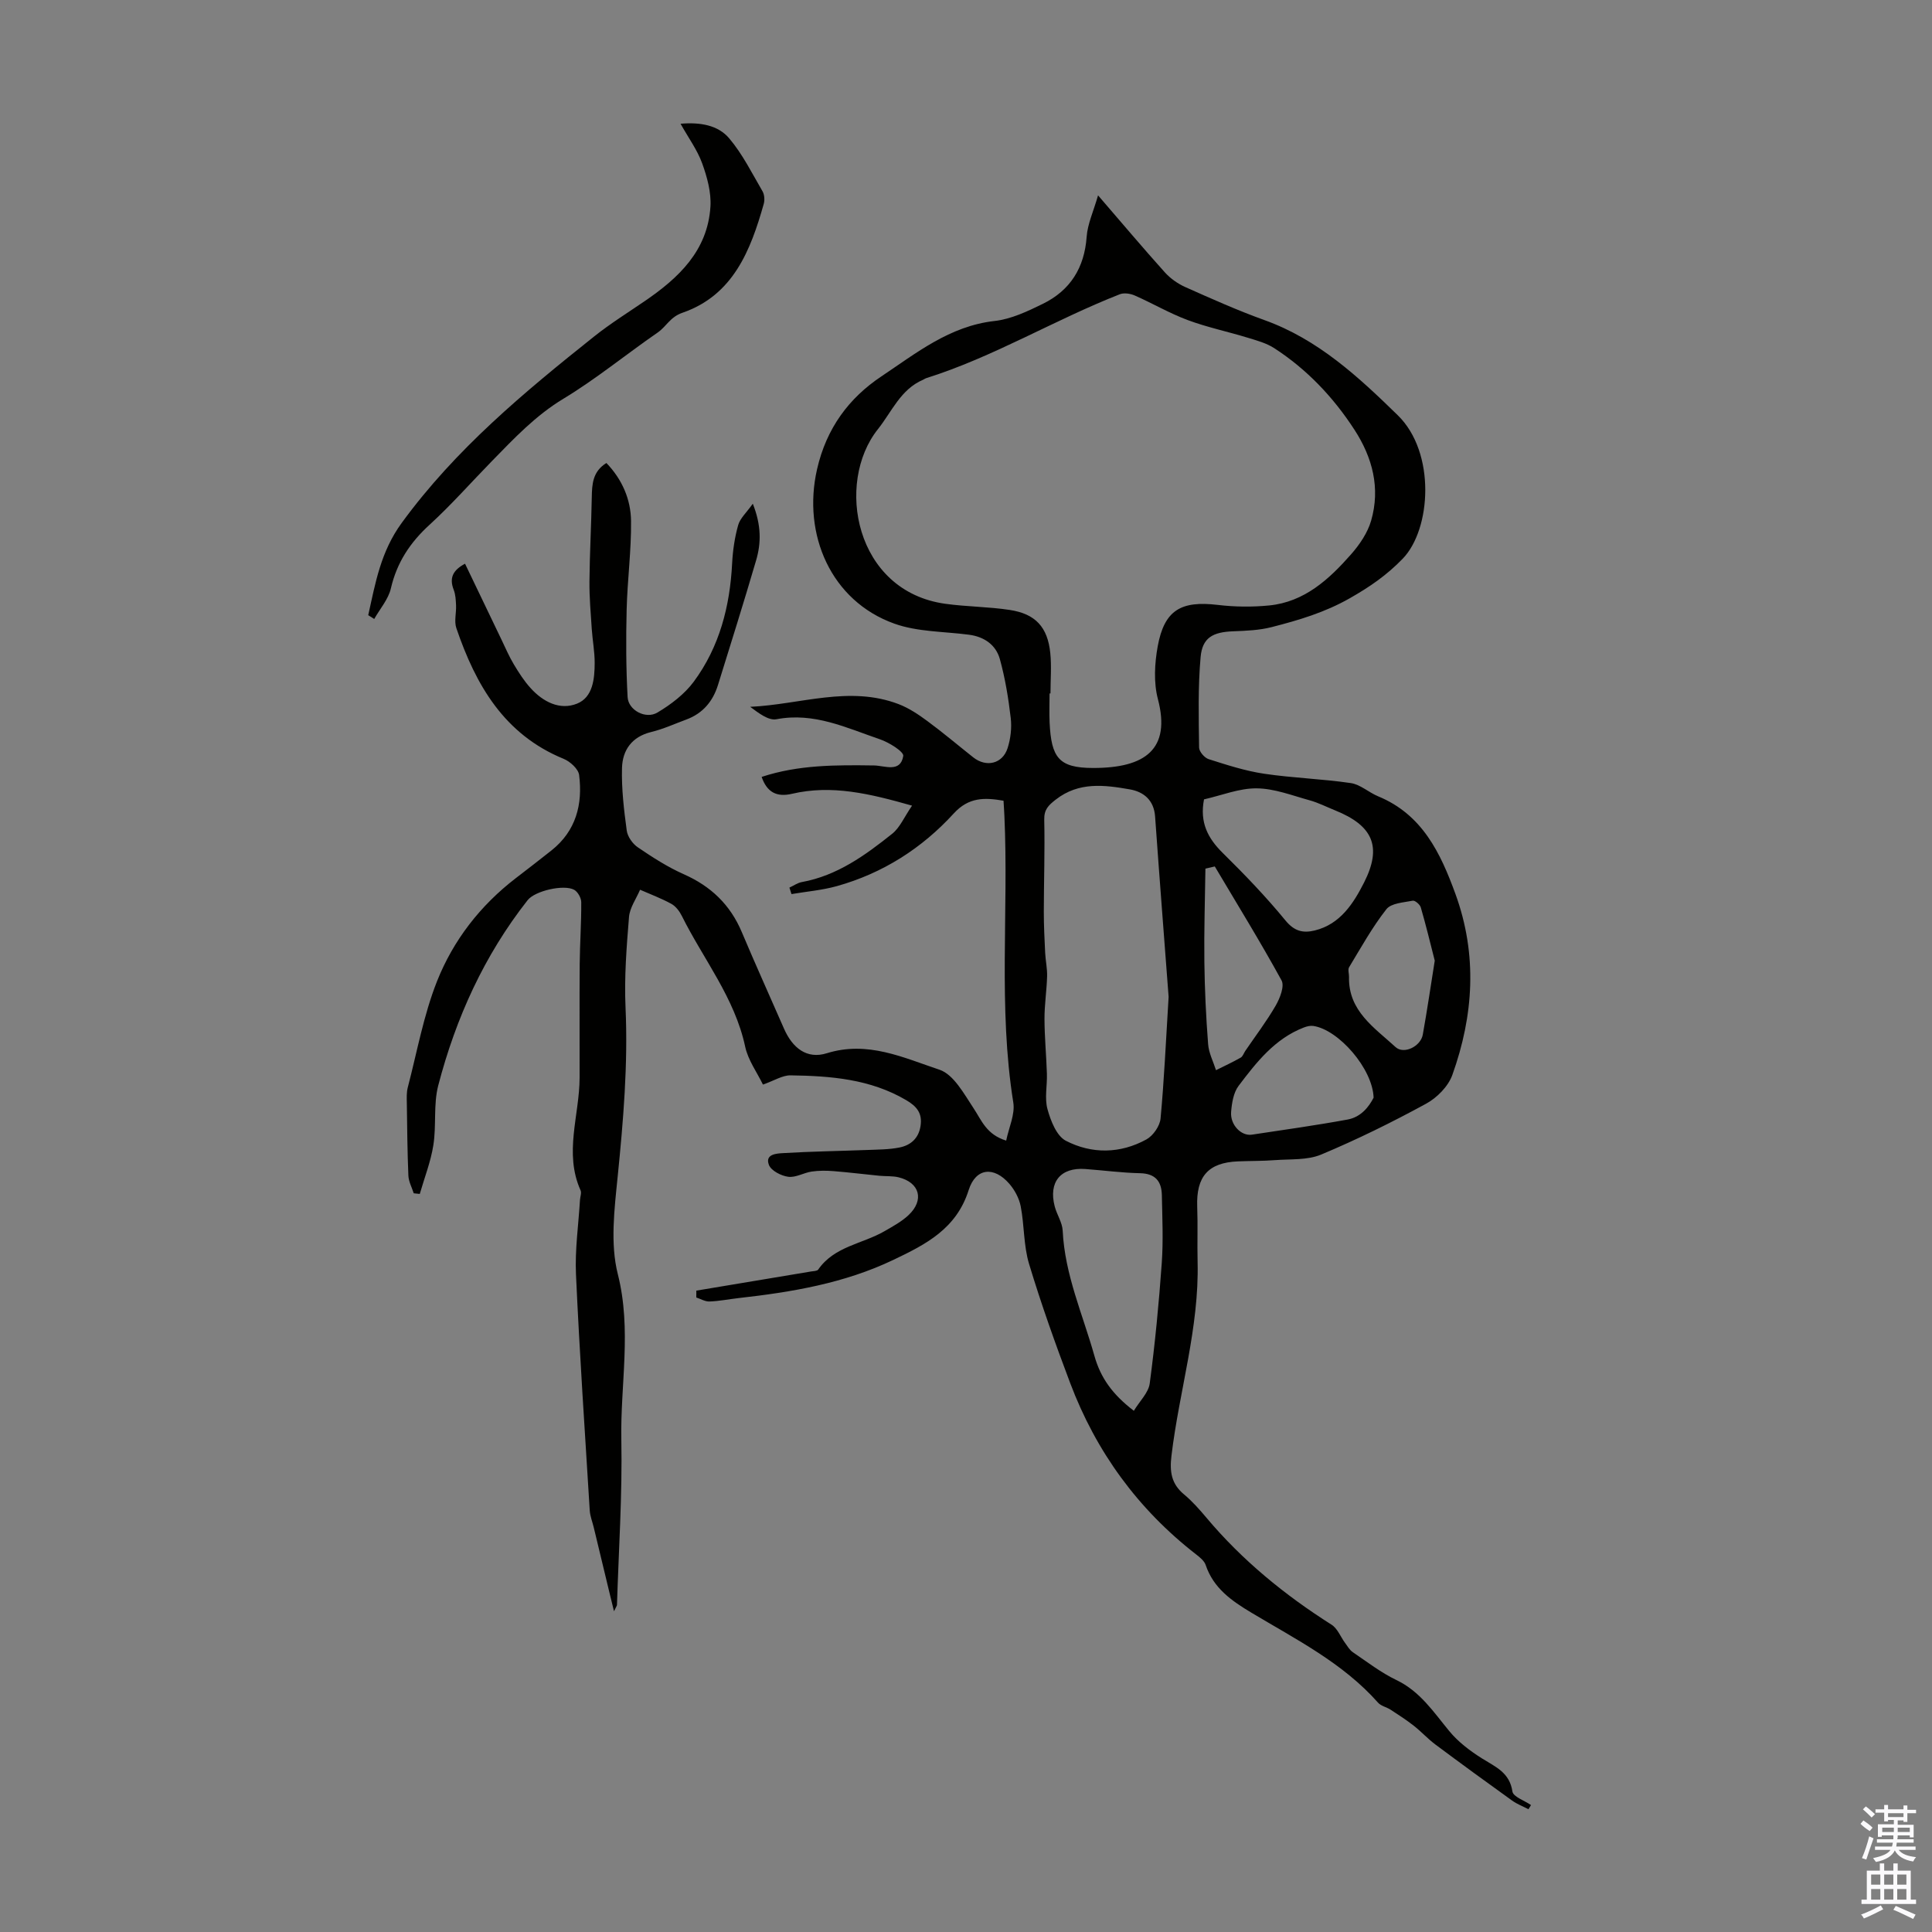 <svg enable-background="new 0 0 400 400" viewBox="0 0 400 400" xmlns="http://www.w3.org/2000/svg"><rect x="0" y="0" width="400" height="400" fill="#808080" stroke="none"/><path d="m316.45 374.58c-1.14-.59-2.37-1.06-3.4-1.8-5.32-3.82-10.62-7.68-15.87-11.6-1.58-1.18-2.93-2.68-4.49-3.9-1.52-1.19-3.16-2.25-4.79-3.31-.83-.54-1.97-.75-2.59-1.45-7.3-8.24-16.99-13.1-26.2-18.62-4.09-2.45-7.87-5.06-9.49-9.89-.29-.86-1.21-1.59-1.98-2.19-12.05-9.36-20.7-21.24-26.07-35.47-3.07-8.13-6-16.34-8.51-24.66-1.15-3.8-.97-7.98-1.73-11.92-.32-1.66-1.24-3.39-2.36-4.68-3.17-3.66-6.95-3.33-8.42 1.31-2.54 8.02-8.85 11.23-15.6 14.45-10.18 4.86-21.04 6.67-32.08 7.91-2 .23-3.99.63-5.99.7-.89.03-1.81-.53-2.72-.83 0-.47.01-.95.01-1.42 7.91-1.32 15.82-2.63 23.73-3.96.52-.09 1.28-.08 1.5-.4 3.33-4.82 9.14-5.3 13.7-7.93 1.73-1 3.55-1.98 4.99-3.33 3.33-3.12 2.34-6.76-2.04-7.84-1.27-.31-2.65-.19-3.98-.32-3.16-.31-6.32-.71-9.49-.96-1.5-.12-3.04-.13-4.53.09-1.65.24-3.31 1.29-4.85 1.08-1.47-.19-3.54-1.26-4-2.45-.88-2.27 1.63-2.37 2.95-2.45 5.79-.35 11.6-.43 17.4-.65 2.23-.09 4.49-.08 6.66-.51 2.33-.46 3.99-1.89 4.38-4.47.4-2.6-.76-4.04-2.96-5.33-7.45-4.39-15.67-5.02-23.97-5.14-1.66-.02-3.33 1.08-5.7 1.91-1.22-2.52-3.08-5.05-3.68-7.85-2.17-10.13-8.64-18.08-13.1-27.04-.48-.97-1.25-2.01-2.17-2.52-2.07-1.14-4.31-1.97-6.49-2.93-.8 1.88-2.13 3.71-2.29 5.64-.51 6.23-1 12.51-.72 18.73.53 11.79-.46 23.45-1.64 35.15-.67 6.65-1.55 13.76.04 20.06 2.92 11.54.51 22.87.73 34.26.22 11.4-.55 22.82-.9 34.22-.01.2-.18.39-.62 1.32-.45-1.85-.77-3.12-1.07-4.39-1.04-4.31-2.07-8.61-3.11-12.92-.28-1.18-.76-2.35-.84-3.54-1.01-16.3-2.11-32.6-2.85-48.91-.23-5.11.52-10.26.83-15.39.04-.67.36-1.45.12-1.99-3.48-7.76-.22-15.55-.2-23.32.02-7.84-.04-15.67.02-23.51.04-4.28.35-8.55.32-12.83 0-.88-.72-2.16-1.47-2.57-2.13-1.16-8.11.21-9.63 2.15-8.99 11.43-14.87 24.41-18.51 38.38-1.02 3.93-.36 8.28-1.01 12.35-.54 3.42-1.84 6.73-2.81 10.09-.42-.04-.84-.09-1.25-.13-.39-1.22-1.05-2.42-1.11-3.66-.21-4.99-.25-9.98-.32-14.97-.02-1.1-.08-2.25.2-3.3 1.92-7.36 3.27-14.95 6.05-21.97 3.36-8.47 8.94-15.68 16.29-21.33 2.48-1.91 4.97-3.82 7.42-5.77 5.07-4.03 6.48-9.54 5.71-15.61-.16-1.25-1.86-2.79-3.2-3.34-12.32-5.04-18.21-15.3-22.22-27.07-.48-1.41.01-3.13-.06-4.71-.05-1.08-.1-2.22-.48-3.2-.95-2.44-.22-4.06 2.34-5.42 2.56 5.34 5.05 10.55 7.56 15.75.82 1.71 1.57 3.47 2.55 5.1 1.03 1.72 2.13 3.44 3.47 4.91 2.57 2.84 6.05 4.64 9.61 3.21 3.28-1.32 3.64-5.12 3.65-8.41.01-2.34-.44-4.67-.6-7.01-.22-3.3-.51-6.6-.48-9.9.05-5.79.38-11.57.48-17.36.05-2.75.17-5.38 3.03-7.14 3.26 3.39 5.05 7.52 5.1 12.01.07 6.12-.76 12.24-.91 18.36-.15 6.03-.13 12.08.2 18.1.15 2.72 3.76 4.64 6.18 3.19 2.8-1.67 5.6-3.8 7.52-6.39 5.33-7.21 7.49-15.61 7.94-24.51.14-2.66.53-5.35 1.25-7.9.39-1.4 1.69-2.55 3.03-4.43 1.79 4.51 1.73 8.16.69 11.71-2.53 8.64-5.23 17.23-7.9 25.82-1.05 3.39-3.15 5.89-6.55 7.15-2.41.89-4.78 1.98-7.26 2.58-4.03.98-5.96 3.76-6.06 7.45-.12 4.31.4 8.67.98 12.96.17 1.26 1.22 2.75 2.31 3.48 3.03 2.06 6.16 4.08 9.5 5.56 5.62 2.49 9.62 6.31 12.01 11.98 2.82 6.69 5.82 13.31 8.73 19.97 1.77 4.05 4.75 6.4 8.88 5.11 8.47-2.64 15.89.94 23.31 3.41 2.94.98 5.08 4.99 7.06 7.97 1.67 2.51 2.65 5.45 6.76 6.71.55-2.71 1.87-5.45 1.47-7.9-3.15-19.71-.94-39.56-1.84-59.32-.04-.99-.12-1.99-.18-3.15-3.92-.68-7.21-.75-10.3 2.63-6.6 7.23-14.7 12.39-24.2 15.05-3.05.85-6.26 1.12-9.4 1.65-.14-.45-.29-.89-.43-1.34.86-.39 1.68-.99 2.58-1.15 7.31-1.33 13.11-5.54 18.7-10 1.6-1.28 2.49-3.46 4.11-5.82-8.77-2.49-16.62-4.38-24.87-2.45-3.19.74-5.18-.35-6.27-3.5 7.63-2.52 15.43-2.48 23.26-2.37 2.22.03 5.47 1.57 6.06-1.96.15-.89-2.94-2.81-4.81-3.45-6.92-2.36-13.65-5.65-21.43-4.16-1.67.32-3.71-1.28-5.45-2.57 10.35-.47 20.52-4.47 30.75-.55 2.13.82 4.11 2.15 5.96 3.52 3.24 2.39 6.32 5 9.48 7.5 2.69 2.12 6.05 1.34 7.1-1.91.63-1.96.89-4.21.65-6.25-.48-4.1-1.15-8.22-2.25-12.19-.82-2.95-3.24-4.64-6.41-5.05-5.18-.68-10.65-.57-15.46-2.3-13.08-4.69-19.06-18.46-15.98-31.95 1.95-8.55 6.63-14.76 13.3-19.22 7.19-4.8 14.16-10.44 23.43-11.48 3.44-.38 6.85-2 10.03-3.56 5.66-2.78 8.6-7.45 9.06-13.88.19-2.66 1.41-5.25 2.36-8.57 5.01 5.81 9.33 10.93 13.81 15.92 1.14 1.27 2.68 2.36 4.24 3.06 5.41 2.41 10.83 4.84 16.39 6.84 11.1 3.98 19.48 11.76 27.62 19.71 7.9 7.71 6.93 23.59 1.01 29.7-3.32 3.43-6.82 5.83-10.95 8.18-5.2 2.96-10.61 4.55-16.19 5.98-2.54.65-5.26.76-7.9.86-4.25.15-6.44 1.3-6.8 5.36-.55 6.2-.39 12.48-.31 18.72.01.83 1.12 2.12 1.97 2.39 3.77 1.2 7.58 2.44 11.48 3.02 5.95.89 12.02 1.06 17.97 1.94 1.97.29 3.71 1.94 5.65 2.74 9.15 3.77 12.92 11.74 16.02 20.26 4.56 12.56 3.76 25.1-.66 37.43-.85 2.37-3.18 4.73-5.45 5.96-7.06 3.85-14.3 7.42-21.71 10.52-2.84 1.19-6.32.91-9.51 1.15-2.56.2-5.14.15-7.71.26-6.16.25-8.67 3.13-8.44 9.39.14 3.79-.01 7.6.08 11.39.35 13.68-3.81 26.75-5.41 40.16-.4 3.3-.04 5.82 2.6 8.01 1.71 1.42 3.21 3.13 4.65 4.84 7.41 8.82 16.2 15.99 25.9 22.14 1.23.78 1.86 2.51 2.79 3.77.5.68.95 1.48 1.62 1.93 2.95 2 5.81 4.22 9 5.75 4.91 2.35 7.69 6.61 10.95 10.57 1.85 2.25 4.32 4.12 6.81 5.68 2.77 1.74 5.69 2.89 6.27 6.83.16 1.1 2.51 1.88 3.85 2.81-.18.31-.35.58-.53.86zm-98.96-231.01c-.06 0-.12 0-.19 0 0 2.01-.08 4.03.01 6.03.35 7.24 1.87 9.39 8.98 9.4 10.87.02 16.16-3.91 13.44-14.27-.9-3.42-.68-7.37-.04-10.91 1.37-7.5 4.82-9.49 12.43-8.58 3.52.42 7.15.46 10.67.11 7.29-.73 12.38-5.41 16.93-10.58 1.77-2.01 3.43-4.45 4.16-6.98 1.94-6.73.29-13.06-3.47-18.84-4.38-6.74-9.83-12.48-16.58-16.86-1.63-1.06-3.64-1.6-5.54-2.18-4.12-1.26-8.38-2.15-12.41-3.65-3.75-1.4-7.26-3.46-10.94-5.08-.91-.4-2.21-.6-3.09-.26-13.58 5.32-26.15 12.99-40.14 17.39-.21.07-.39.22-.59.31-4.67 1.99-6.48 6.63-9.36 10.24-8.87 11.13-4.77 33.57 13.97 36.15 4.41.61 8.92.6 13.32 1.27 5.34.81 7.85 3.56 8.4 8.92.28 2.77.04 5.58.04 8.37zm24.46 62.82c-.87-11.51-1.88-24.42-2.8-37.34-.24-3.4-2.37-5.12-5.24-5.62-5.26-.92-10.55-1.61-15.33 2.12-1.55 1.21-2.43 2.06-2.38 4.19.14 6.34-.08 12.69-.09 19.04 0 2.84.14 5.67.28 8.5.08 1.62.45 3.24.4 4.86-.08 2.94-.55 5.87-.54 8.81.01 3.79.38 7.57.5 11.36.08 2.45-.51 5.05.12 7.33.66 2.4 1.88 5.54 3.8 6.54 5.37 2.78 11.28 2.7 16.69-.28 1.38-.76 2.77-2.76 2.92-4.31.74-7.9 1.09-15.82 1.67-25.2zm-7.2 85.7c1.23-2.04 3.04-3.75 3.29-5.67 1.1-8.27 1.9-16.59 2.49-24.91.33-4.67.11-9.38.02-14.07-.06-2.84-1.33-4.47-4.51-4.54-3.79-.08-7.57-.59-11.36-.87-5.09-.37-7.62 2.69-6.32 7.72.44 1.72 1.58 3.35 1.66 5.06.43 9.1 4.15 17.31 6.56 25.88 1.28 4.56 3.72 7.99 8.17 11.4zm14.53-126.59c-.93 4.77.78 8.05 3.89 11.11 4.52 4.45 8.94 9.05 12.96 13.95 1.84 2.25 3.64 2.67 6.05 2.09 5.33-1.29 8.07-5.67 10.24-9.94 3.79-7.48 1.77-11.8-6-14.93-1.76-.71-3.47-1.59-5.29-2.09-3.62-1-7.29-2.44-10.95-2.47-3.59-.04-7.19 1.44-10.9 2.28zm35.11 61.76c-.2-6.04-7.28-14.09-12.49-14.85-.61-.09-1.32.08-1.92.31-6.03 2.31-9.84 7.2-13.54 12.09-1.06 1.4-1.4 3.54-1.55 5.39-.22 2.69 2.09 5.05 4.3 4.72 6.63-1 13.27-1.93 19.86-3.14 2.75-.52 4.39-2.65 5.34-4.52zm-32.88-47.87c-.65.15-1.3.3-1.94.45-.09 6.43-.3 12.87-.22 19.3.07 5.69.34 11.38.78 17.05.14 1.83 1.06 3.59 1.63 5.38 1.71-.85 3.45-1.66 5.11-2.6.43-.24.63-.9.94-1.37 2.13-3.13 4.43-6.15 6.32-9.42.87-1.52 1.85-4.01 1.2-5.2-4.38-7.99-9.17-15.75-13.82-23.59zm45.54 19.5c-.94-3.68-1.83-7.38-2.89-11.02-.17-.6-1.2-1.48-1.66-1.39-1.9.37-4.47.5-5.46 1.76-2.93 3.73-5.25 7.93-7.72 12.01-.3.49-.01 1.32-.02 1.99-.18 7.07 5.27 10.53 9.63 14.54 1.73 1.59 5.2-.14 5.64-2.55.91-5.06 1.65-10.14 2.48-15.34z" fill="#010100"/><path d="m76.24 127.37c1.48-6.65 2.57-13.14 6.94-19.12 11.11-15.23 25.34-27.05 39.87-38.62 3.3-2.63 6.91-4.88 10.41-7.27 7.05-4.81 13.06-10.46 13.63-19.6.18-2.95-.69-6.12-1.72-8.96-1.01-2.78-2.84-5.26-4.47-8.18 4.04-.34 7.74.26 10.08 3.03 2.76 3.26 4.71 7.22 6.89 10.95.4.69.48 1.81.26 2.6-2.73 9.68-6.36 18.93-16.83 22.55-2.58.89-3.34 2.86-5.14 4.1-6.54 4.51-12.71 9.59-19.49 13.69-5.79 3.49-10.24 8.23-14.83 12.93-4.3 4.4-8.38 9.04-12.92 13.19-4.02 3.67-6.75 7.8-7.99 13.15-.52 2.26-2.26 4.23-3.45 6.34-.41-.27-.83-.53-1.24-.78z" fill="#010100"/><g fill="#fbfafc"><path d="m385.2 377.6.6-.7c.6.4 1.3.9 1.9 1.5l-.6.7c-.8-.5-1.4-1-1.9-1.5zm.3 7.1c.6-1.4 1.1-2.9 1.5-4.5.3.1.6.3.9.4-.5 1.4-1 2.9-1.5 4.4zm.2-10.1.6-.6c.7.5 1.3 1.1 1.9 1.6l-.7.7c-.6-.6-1.2-1.2-1.8-1.7zm8.4-.8h.8v.9h1.8v.7h-1.8v1.8h-.8v-.3h-1.2v.9h3.3v2.6h-.8v-.4h-2.5c0 .3 0 .6-.1.8h3.4v.7h-3.5c0 .3-.1.6-.1.8h4v.7h-3.5c.7.9 1.9 1.3 3.6 1.5-.2.2-.4.5-.6.9-1.9-.3-3.2-1.1-3.8-2.3-.5 1.1-1.8 2-3.9 2.4-.2-.3-.4-.5-.6-.8 1.9-.4 3.1-.9 3.6-1.7h-3.2v-.7h3.5c.1-.2.1-.5.2-.8h-3.3v-.7h3.4c0-.2 0-.5 0-.8h-2.4v.3h-.8v-2.6h3.3v-.9h-1.2v.3h-.8v-1.8h-1.8v-.7h1.8v-.9h.8v.9h3.2zm-4.4 5.5h2.4c0-.3 0-.6 0-.9h-2.4zm1.2-3.1h3.2v-.8h-3.2zm4.4 2.2h-2.4v.9h2.5v-.9z"/><path d="m389.2 385.8h.9v1.5h1.9v-1.5h.9v1.5h2.7v6h1.1v.9h-11.3v-.9h1.1v-6h2.7zm.2 8.7.5.8c-1.2.6-2.5 1.3-4 1.9-.2-.3-.3-.6-.6-.8 1.6-.6 3-1.3 4.1-1.9zm-2-4.3h1.9v-2.1h-1.9zm0 3.1h1.9v-2.2h-1.9zm2.7-3.1h1.9v-2.1h-1.9zm0 3.1h1.9v-2.2h-1.9zm2.4 1.3c1.4.6 2.7 1.2 4.1 1.8l-.5.9c-1.5-.7-2.8-1.4-4.1-1.9zm2.2-6.5h-1.9v2.1h1.9zm-1.9 5.2h1.9v-2.2h-1.9z"/></g></svg>